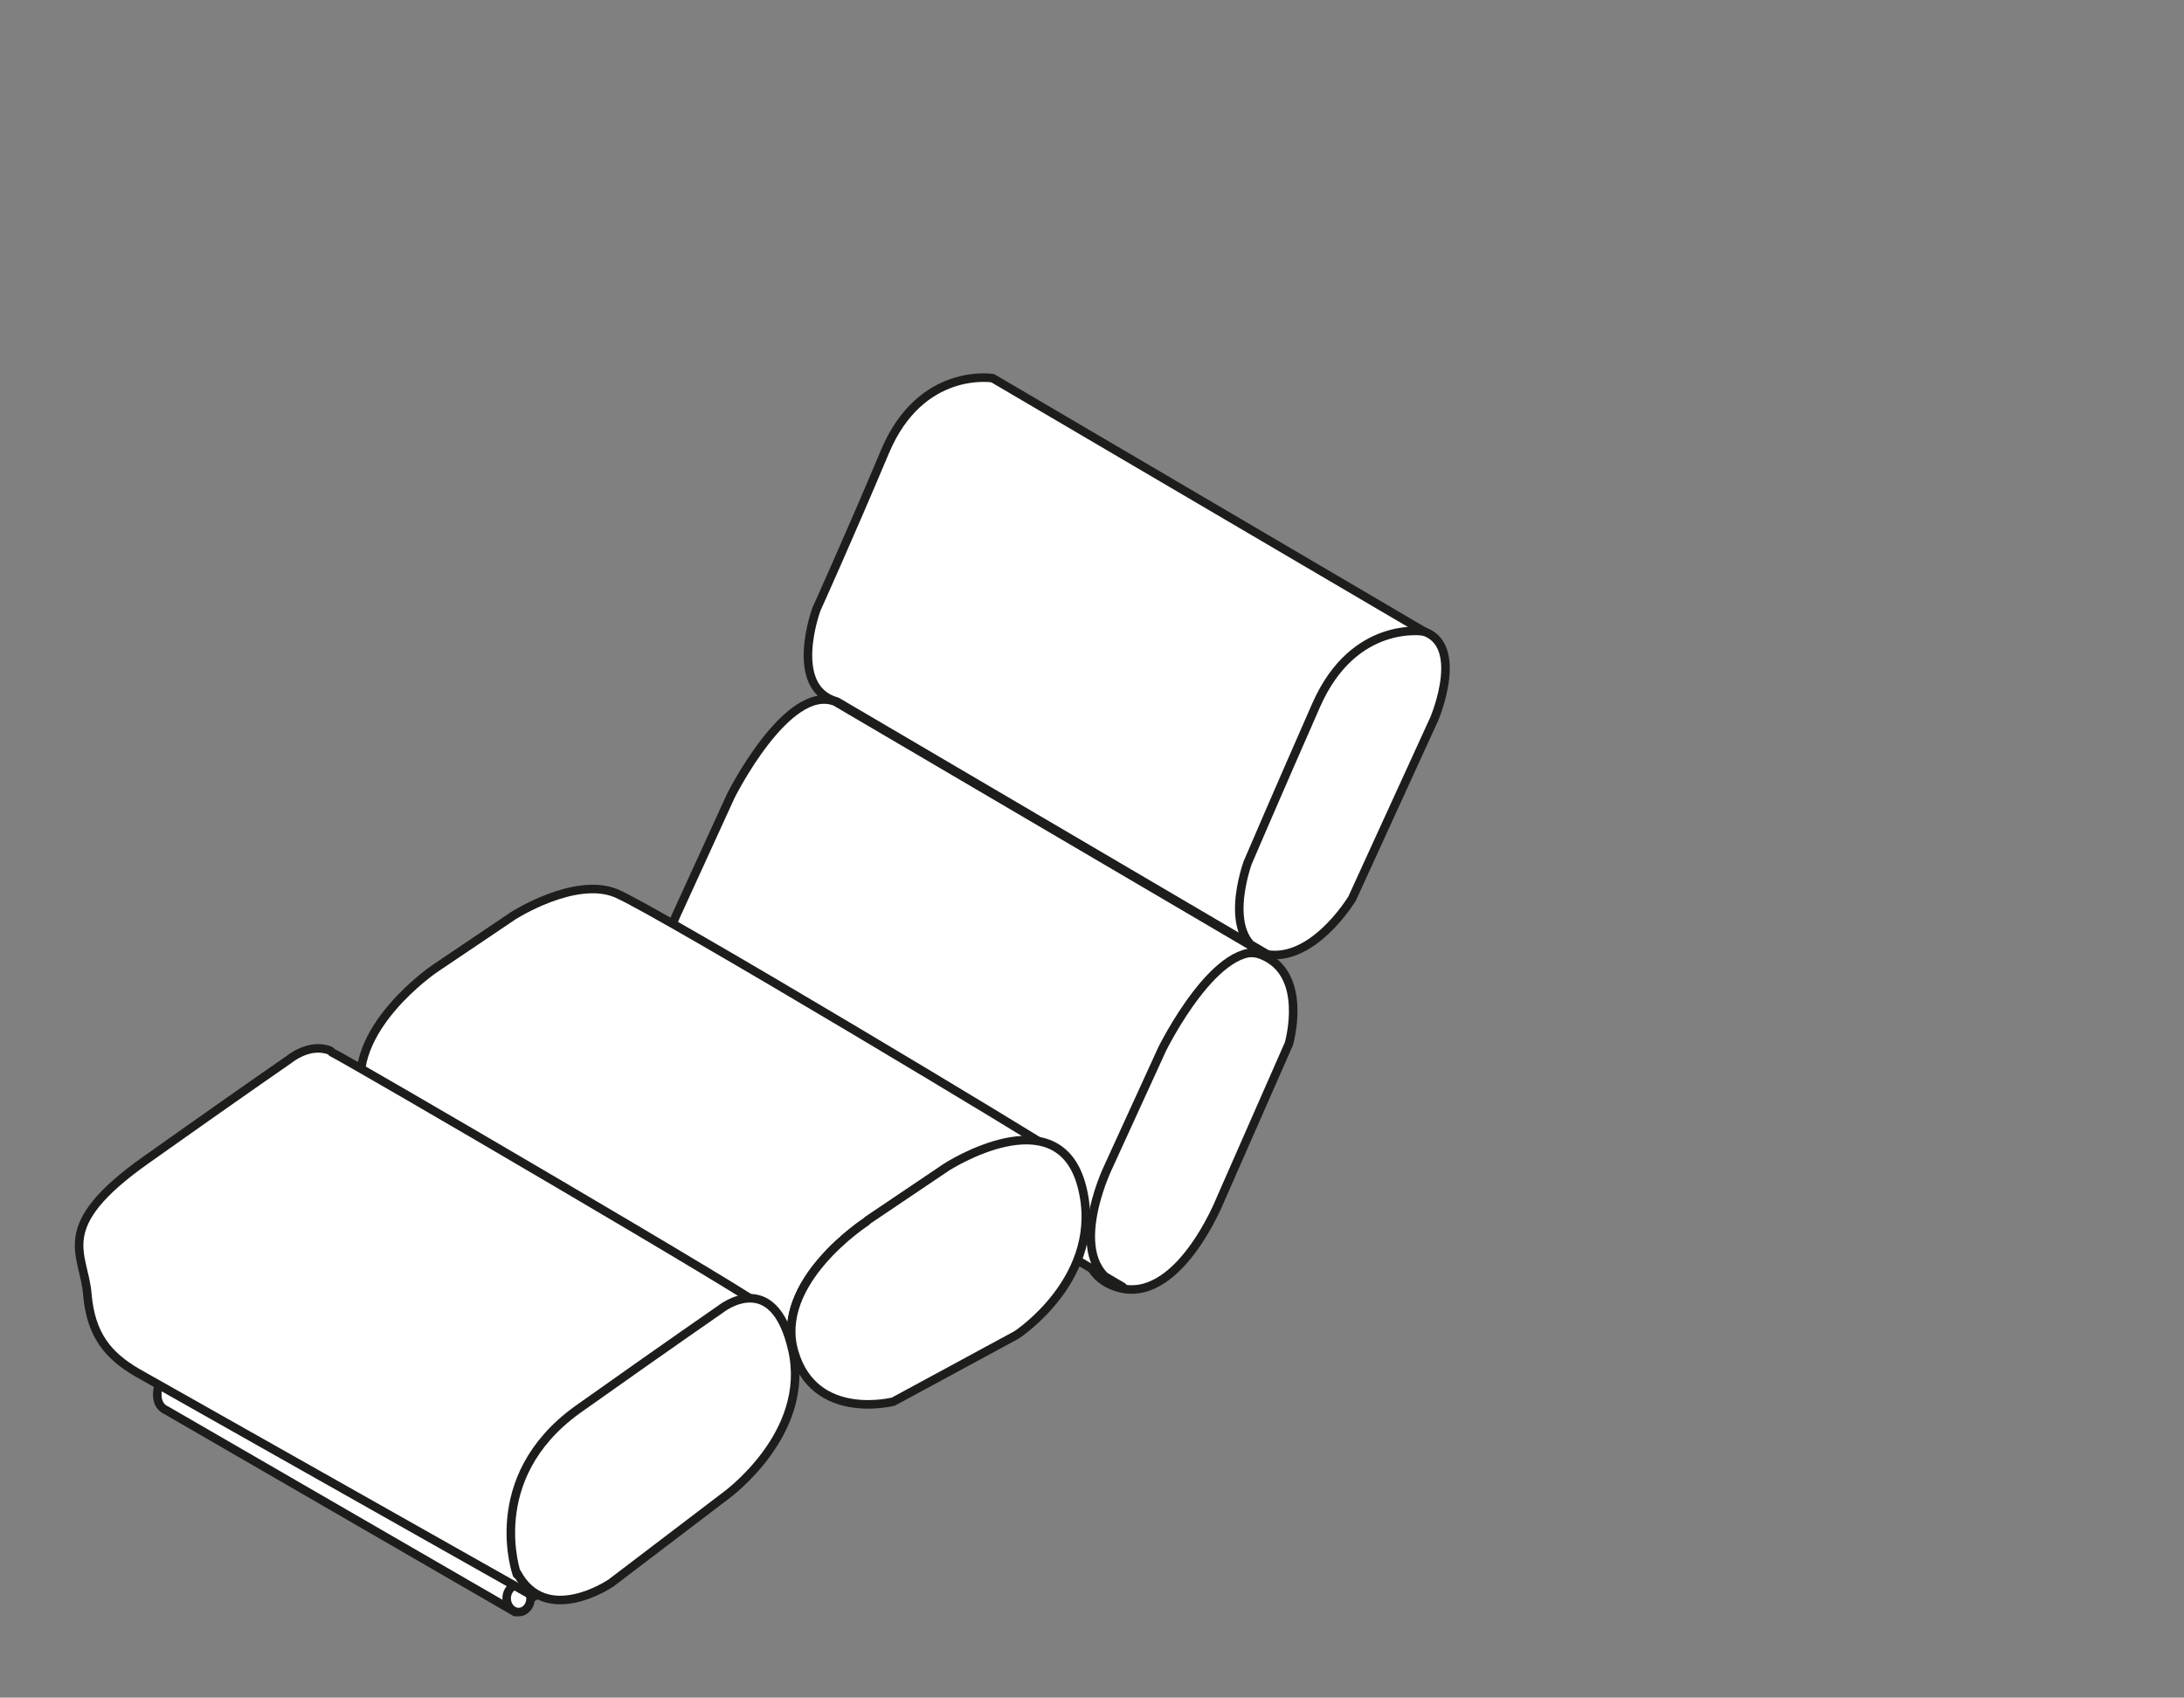 <?xml version="1.0" encoding="UTF-8"?>
<svg id="Disegno" xmlns="http://www.w3.org/2000/svg" version="1.1" viewBox="0 0 127.6 99.2">
  <rect x="0" y="0" width="127.6" height="99.2" fill="#808080" stroke="none"/>
  <defs>
    <style>
      .cls-1 {
        fill: #fff;
        stroke: #1d1d1b;
        stroke-linecap: round;
        stroke-linejoin: round;
        stroke-width: .5px;
      }
    </style>
  </defs>
  <path class="cls-1" d="M30.1,94.2l-20.4-11.8s-.6-.2-.5-1.1.6-.7.6-.7l20.6,11.9-.2,1.6Z"/>
  <ellipse class="cls-1" cx="30.3" cy="93.4" rx=".7" ry=".8"/>
  <path class="cls-1" d="M64.3,68.3s-2.7,5.7.9,6.9,6.1-5.1,6.1-5.1l4-9.1s1.2-4.1-1.6-5.2-6.1,5.5-6.1,5.5l-3.2,7Z"/>
  <path class="cls-1" d="M82.8,36.8s-4.2-.7-6.3,4.3-4,9.2-4,9.2c0,0-1.7,4.6,1.2,5.4s5.3-3.2,5.3-3.2l4.8-10.5s2-4.7-1-5.2Z"/>
  <path class="cls-1" d="M40.4,60.4c-3.5-1.2-.9-6.9-.9-6.9l3.2-7s3.3-6.6,6.1-5.5l25.2,14.8c-2.8-1.2-6.1,5.5-6.1,5.5l-3.2,7s-2.7,5.7.9,6.9l-25.2-14.8Z"/>
  <path class="cls-1" d="M58,22.1s-4.2-.7-6.3,4.3c-2.1,5-4,9.2-4,9.2,0,0-1.7,4.6,1.2,5.4l25.2,14.8c-2.9-.8-1.2-5.4-1.2-5.4,0,0,1.8-4.2,4-9.2s6.3-4.3,6.3-4.3l-25.2-14.8Z"/>
  <path class="cls-1" d="M61.3,67.1c-2.4-1.1-6.1,1.2-6.1,1.2l-4.6,3.1s-5.4,3.5-4.2,7.6l-25.2-14.8c-1.1-4,4.2-7.6,4.2-7.6l4.6-3.1s3.6-2.3,6-1.3,26,15.2,25.3,14.9Z"/>
  <path class="cls-1" d="M19.3,61.4c-1.2-.5-2.4.5-2.4.5,0,0-2.9,2-8.4,5.9s-3.6,5.4-3.4,7.8,1.2,3.6,2.9,4.6l23.2,13.1s-2.9-6.7,2.5-10.6c5.5-3.9,8.4-5.9,8.4-5.9,0,0,1.1-.9,2.3-.5s-24.3-14.5-25-14.8Z"/>
  <path class="cls-1" d="M50.6,71.4s-5.4,3.5-4.2,7.6,5.8,2.9,5.8,2.9l7.2-3.9s5.2-3.4,3.8-8.7-7.9-1.1-7.9-1.1l-4.6,3.1Z"/>
  <path class="cls-1" d="M30.2,92s-2-5.6,3.5-9.6c5.5-3.9,8.4-5.9,8.4-5.9,0,0,3.1-2.5,4.2,2.4s-3.9,8.5-3.9,8.5l-6.7,5.1s-3.8,2.6-5.5-.6Z"/>
</svg>